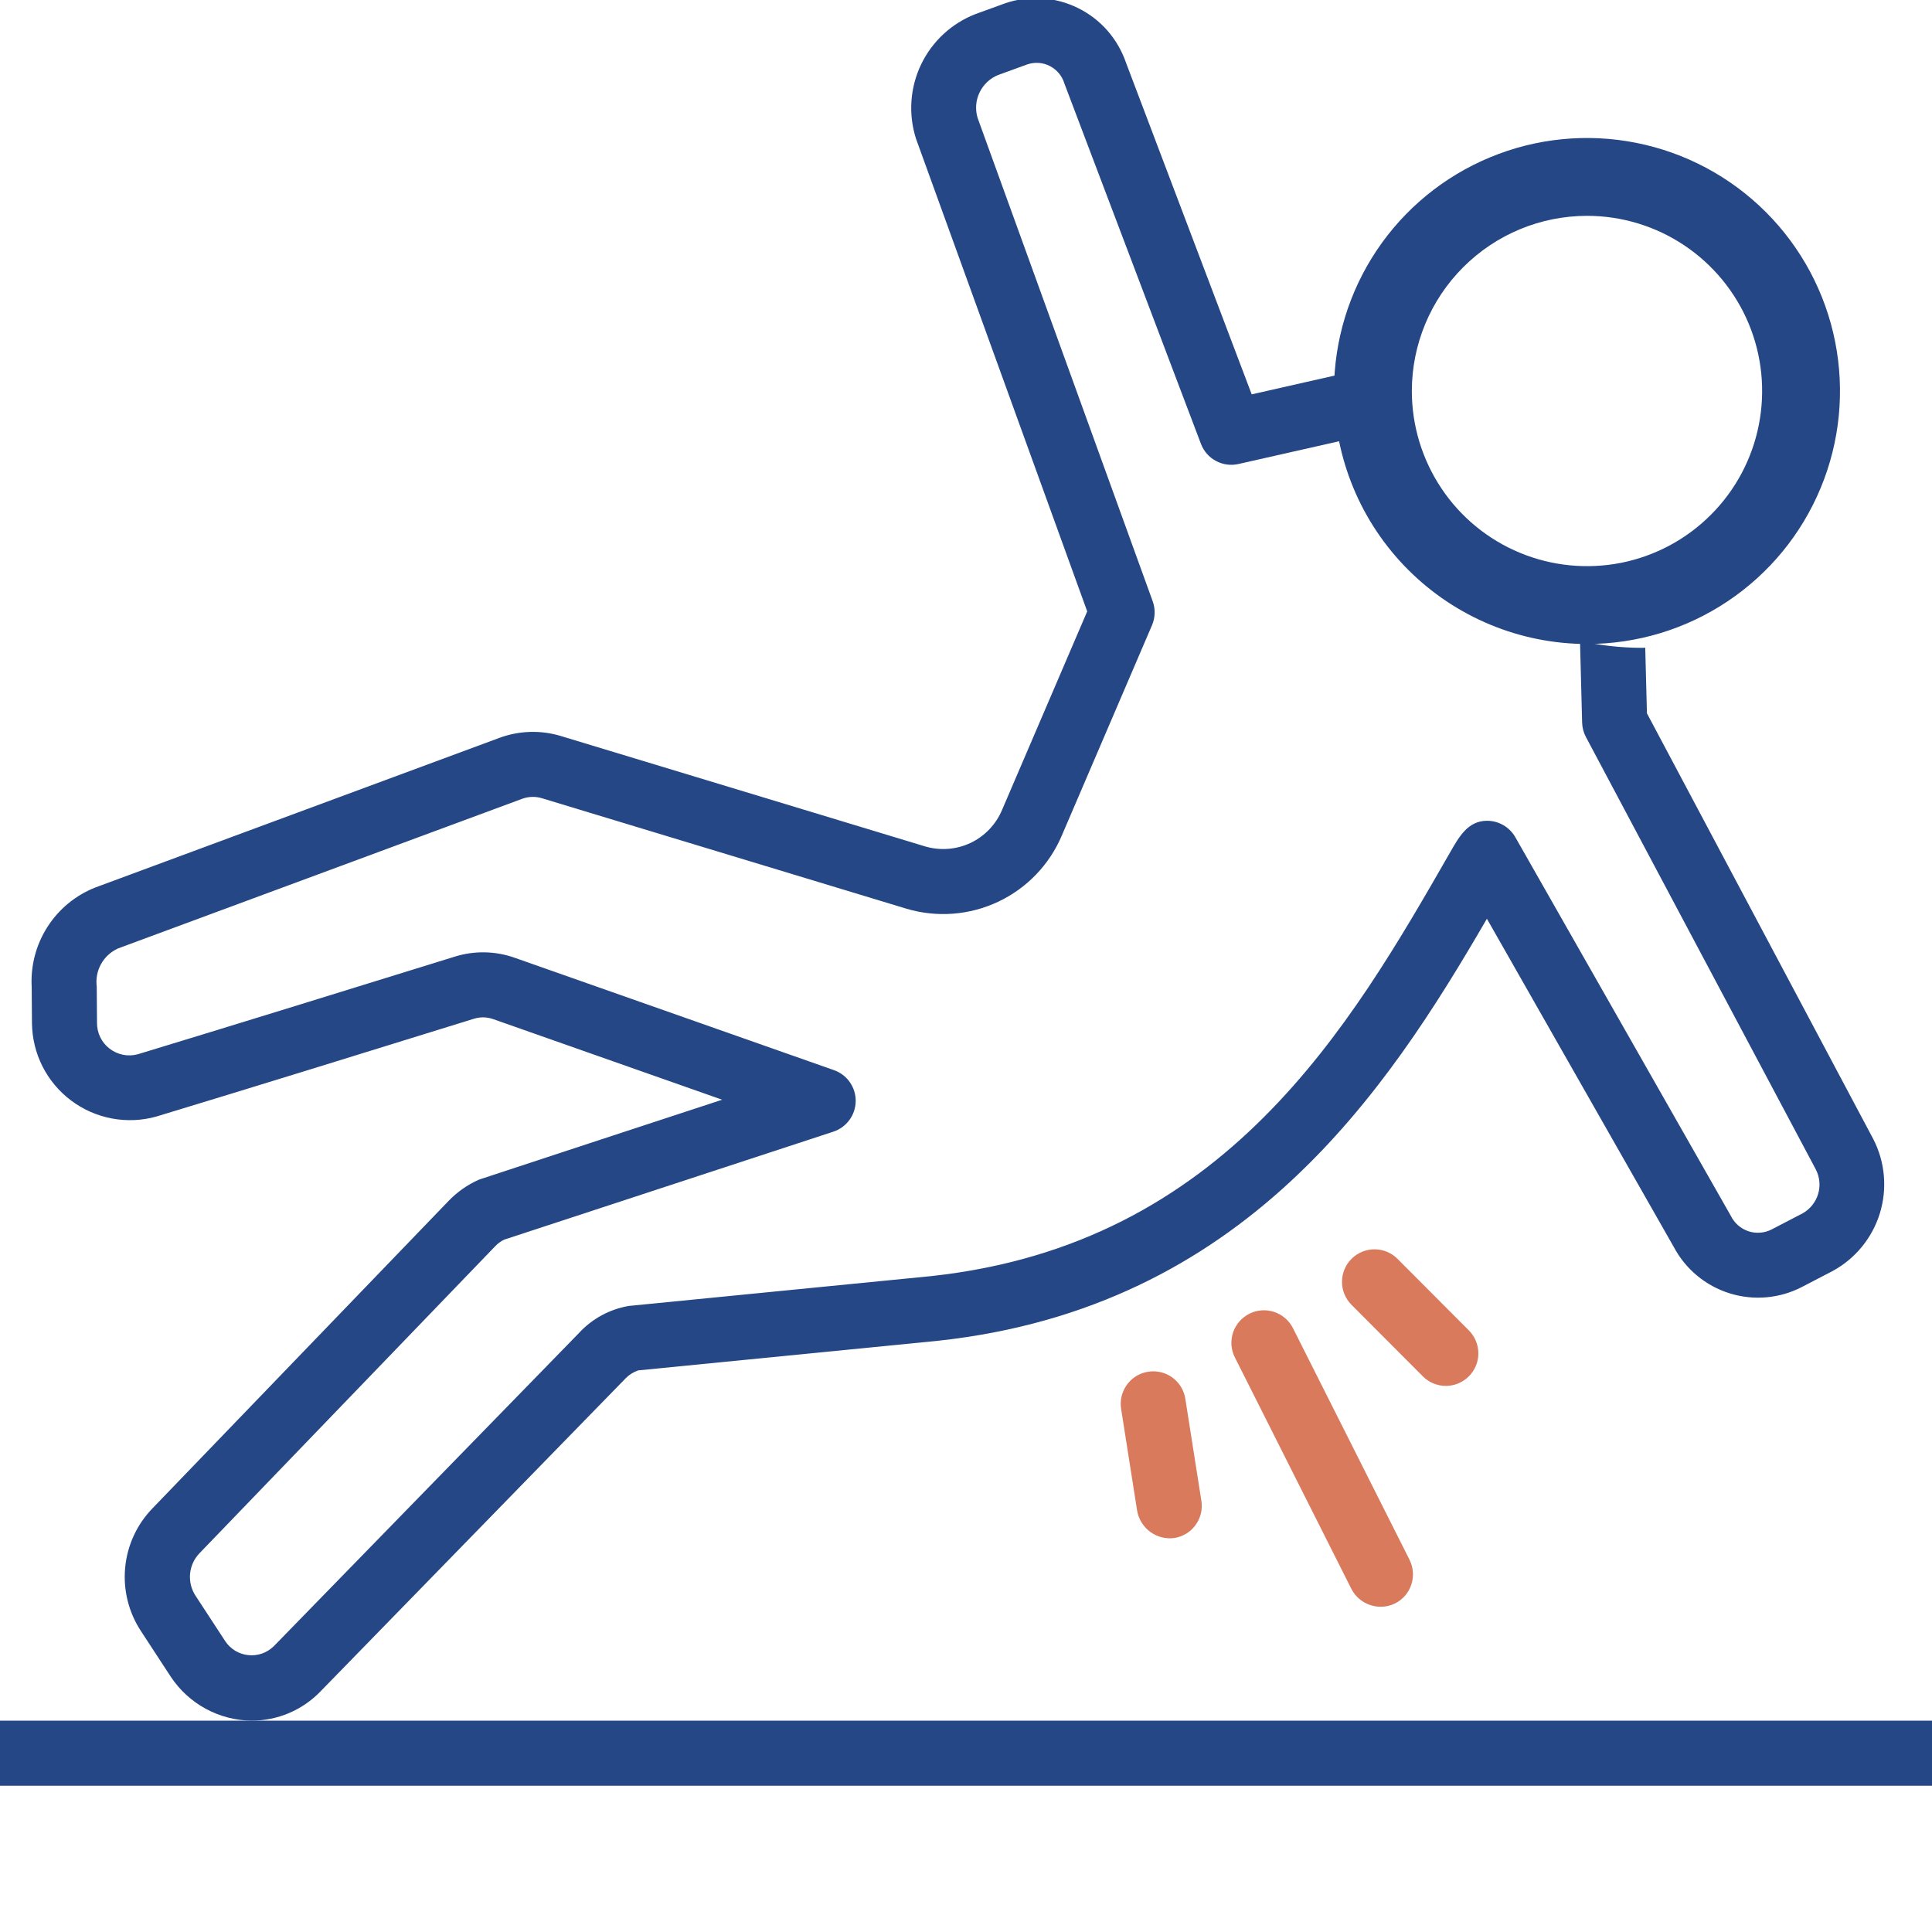 <svg width="42" height="42" viewBox="0 0 42 42" fill="none" xmlns="http://www.w3.org/2000/svg">
<g clip-path="url(#clip0_3890_4883)">
<path d="M27.159 28.56C27.076 28.602 27.002 28.659 26.941 28.73C26.881 28.8 26.834 28.881 26.805 28.969C26.776 29.058 26.765 29.151 26.771 29.243C26.778 29.336 26.803 29.426 26.845 29.509C26.845 29.509 29.377 34.54 29.379 34.544C29.465 34.709 29.612 34.835 29.79 34.893C29.967 34.952 30.16 34.939 30.328 34.857C30.411 34.815 30.485 34.758 30.546 34.687C30.606 34.617 30.652 34.535 30.681 34.447C30.71 34.359 30.722 34.266 30.715 34.174C30.708 34.081 30.683 33.991 30.642 33.908L28.108 28.873C28.066 28.79 28.008 28.716 27.938 28.656C27.868 28.595 27.786 28.549 27.698 28.52C27.61 28.491 27.517 28.479 27.424 28.486C27.332 28.493 27.241 28.518 27.159 28.56Z" fill="#D97A5C"/>
<path d="M24.96 29.82C24.869 29.834 24.781 29.866 24.701 29.915C24.622 29.963 24.553 30.027 24.499 30.102C24.444 30.177 24.405 30.262 24.383 30.352C24.361 30.442 24.357 30.536 24.372 30.627C24.372 30.627 24.721 32.845 24.721 32.847C24.754 33.03 24.857 33.193 25.007 33.303C25.157 33.412 25.344 33.46 25.529 33.435C25.62 33.421 25.708 33.388 25.788 33.34C25.867 33.292 25.936 33.228 25.99 33.153C26.045 33.078 26.084 32.993 26.106 32.903C26.128 32.813 26.131 32.719 26.117 32.627L25.768 30.408C25.754 30.316 25.721 30.228 25.673 30.149C25.625 30.07 25.561 30.001 25.486 29.946C25.411 29.892 25.326 29.852 25.236 29.831C25.145 29.809 25.052 29.805 24.96 29.82Z" fill="#D97A5C"/>
<path d="M31.431 30.128C31.571 30.128 31.707 30.087 31.824 30.009C31.94 29.931 32.03 29.821 32.084 29.692C32.138 29.563 32.152 29.421 32.124 29.284C32.097 29.147 32.03 29.021 31.932 28.922L30.38 27.366C30.248 27.233 30.068 27.159 29.881 27.159C29.694 27.159 29.514 27.233 29.382 27.365C29.249 27.497 29.174 27.677 29.174 27.864C29.173 28.051 29.247 28.231 29.379 28.364L30.931 29.92C30.996 29.986 31.074 30.038 31.16 30.074C31.246 30.11 31.338 30.128 31.431 30.128Z" fill="#D97A5C"/>
<path d="M43.448 37.406H-0.369C-0.557 37.406 -0.737 37.481 -0.869 37.613C-1.002 37.746 -1.076 37.925 -1.076 38.113C-1.076 38.3 -1.002 38.48 -0.869 38.613C-0.737 38.745 -0.557 38.82 -0.369 38.82H43.448C43.635 38.82 43.815 38.745 43.948 38.613C44.08 38.48 44.155 38.3 44.155 38.113C44.155 37.925 44.08 37.746 43.948 37.613C43.815 37.481 43.635 37.406 43.448 37.406Z" fill="#254785"/>
<path d="M13.601 29.963C13.677 29.885 13.771 29.826 13.874 29.791L20.394 29.147C27.053 28.424 30.138 23.738 32.324 19.973L36.387 27.109C36.643 27.591 37.078 27.952 37.598 28.115C38.118 28.278 38.682 28.23 39.166 27.981L39.845 27.628C40.336 27.359 40.702 26.91 40.867 26.375C41.031 25.84 40.98 25.262 40.725 24.765L35.803 15.507L35.766 14.08C35.752 14.081 35.737 14.083 35.722 14.083C35.705 14.083 35.688 14.083 35.671 14.083C35.226 14.081 34.782 14.031 34.348 13.932L34.394 15.71C34.397 15.819 34.425 15.926 34.477 16.023C34.477 16.023 39.463 25.402 39.477 25.428C39.56 25.592 39.577 25.782 39.524 25.958C39.471 26.134 39.352 26.283 39.193 26.374L38.514 26.727C38.436 26.767 38.351 26.791 38.264 26.797C38.177 26.804 38.089 26.793 38.006 26.765C37.924 26.737 37.847 26.693 37.782 26.635C37.716 26.577 37.663 26.507 37.625 26.428L32.942 18.2C32.88 18.092 32.791 18.002 32.683 17.939C32.575 17.876 32.453 17.843 32.328 17.843C31.91 17.842 31.715 18.198 31.532 18.516C29.351 22.317 26.637 27.047 20.248 27.741C20.248 27.741 13.671 28.39 13.669 28.39C13.254 28.461 12.874 28.667 12.589 28.976L5.954 35.785C5.881 35.857 5.794 35.912 5.698 35.946C5.603 35.979 5.5 35.992 5.399 35.981C5.298 35.971 5.2 35.938 5.113 35.886C5.026 35.833 4.952 35.762 4.896 35.677L4.247 34.684C4.157 34.544 4.117 34.378 4.132 34.212C4.148 34.047 4.218 33.891 4.333 33.77L10.767 27.09C10.822 27.032 10.888 26.984 10.96 26.949L18.115 24.602C18.256 24.556 18.378 24.467 18.465 24.348C18.553 24.229 18.6 24.086 18.602 23.938C18.604 23.79 18.559 23.646 18.474 23.525C18.39 23.404 18.269 23.313 18.13 23.264L11.192 20.822C10.771 20.672 10.312 20.663 9.885 20.797C7.776 21.451 4.868 22.351 2.991 22.92C2.886 22.947 2.777 22.951 2.671 22.929C2.565 22.907 2.465 22.861 2.38 22.795C2.294 22.729 2.225 22.643 2.178 22.546C2.131 22.448 2.108 22.341 2.109 22.233L2.103 21.447C2.081 21.278 2.114 21.106 2.197 20.957C2.28 20.808 2.409 20.69 2.564 20.619L11.352 17.365C11.489 17.315 11.638 17.31 11.778 17.352L19.707 19.755C20.367 19.951 21.077 19.897 21.7 19.603C22.323 19.309 22.816 18.795 23.084 18.161L25.044 13.591C25.114 13.426 25.12 13.241 25.059 13.072L21.253 2.565C21.197 2.382 21.211 2.184 21.294 2.012C21.376 1.839 21.52 1.703 21.697 1.631L22.335 1.399C22.415 1.372 22.5 1.362 22.584 1.368C22.668 1.374 22.749 1.397 22.824 1.436C22.899 1.475 22.965 1.528 23.019 1.593C23.073 1.657 23.114 1.732 23.138 1.813C23.142 1.826 26.107 9.648 26.107 9.648C26.167 9.808 26.283 9.94 26.433 10.02C26.583 10.101 26.758 10.125 26.924 10.087L29.408 9.525C29.561 9.491 29.72 9.51 29.861 9.579C29.737 9.104 29.671 8.616 29.665 8.126C29.665 8.117 29.666 8.109 29.666 8.101C29.475 8.09 29.283 8.105 29.096 8.146L27.211 8.573C27.211 8.573 24.484 1.379 24.48 1.368C24.392 1.11 24.255 0.872 24.076 0.667C23.897 0.462 23.679 0.295 23.435 0.175C23.191 0.054 22.926 -0.017 22.654 -0.035C22.383 -0.053 22.11 -0.017 21.853 0.071L21.214 0.303C20.692 0.503 20.266 0.896 20.024 1.401C19.782 1.906 19.743 2.484 19.914 3.018L23.635 13.291L21.785 17.604C21.654 17.919 21.411 18.174 21.104 18.322C20.796 18.469 20.444 18.497 20.117 18.402L12.188 15.999C11.753 15.868 11.287 15.883 10.861 16.039L2.073 19.293C1.644 19.462 1.279 19.762 1.031 20.151C0.782 20.54 0.663 20.997 0.689 21.458L0.695 22.244C0.699 22.571 0.777 22.893 0.925 23.185C1.073 23.476 1.286 23.73 1.548 23.926C1.809 24.122 2.113 24.255 2.434 24.315C2.755 24.375 3.086 24.361 3.401 24.272C5.281 23.703 8.193 22.802 10.305 22.146C10.441 22.104 10.588 22.107 10.722 22.155L15.699 23.907C15.699 23.907 10.434 25.634 10.413 25.644C10.163 25.755 9.938 25.913 9.749 26.11L3.315 32.79C2.976 33.139 2.766 33.594 2.721 34.079C2.675 34.564 2.796 35.05 3.063 35.457L3.712 36.45C3.905 36.741 4.165 36.98 4.472 37.147C4.778 37.313 5.121 37.403 5.47 37.406C5.749 37.406 6.025 37.35 6.282 37.241C6.539 37.132 6.771 36.973 6.965 36.772L13.601 29.963Z" fill="#254785"/>
<path d="M34.5 14C35.587 14 36.651 13.678 37.555 13.073C38.46 12.469 39.165 11.61 39.581 10.605C39.998 9.6 40.106 8.494 39.894 7.427C39.682 6.36 39.158 5.38 38.389 4.611C37.62 3.842 36.64 3.318 35.573 3.106C34.506 2.893 33.4 3.002 32.395 3.419C31.39 3.835 30.531 4.54 29.927 5.444C29.323 6.349 29 7.412 29 8.5C29.002 9.958 29.581 11.356 30.613 12.387C31.643 13.418 33.041 13.998 34.5 14ZM34.5 4.692C35.253 4.692 35.989 4.915 36.615 5.334C37.241 5.752 37.729 6.347 38.018 7.043C38.306 7.738 38.381 8.504 38.234 9.243C38.088 9.981 37.725 10.66 37.192 11.192C36.66 11.725 35.981 12.088 35.243 12.235C34.504 12.381 33.739 12.306 33.043 12.018C32.347 11.73 31.752 11.242 31.334 10.615C30.916 9.989 30.692 9.253 30.692 8.5C30.693 7.49 31.095 6.523 31.809 5.809C32.522 5.095 33.49 4.693 34.5 4.692Z" fill="#254785"/>
</g>
<defs>
<clipPath id="clip0_3890_4883">
<rect width="42" height="42" fill="white"/>
</clipPath>
</defs>
</svg>
